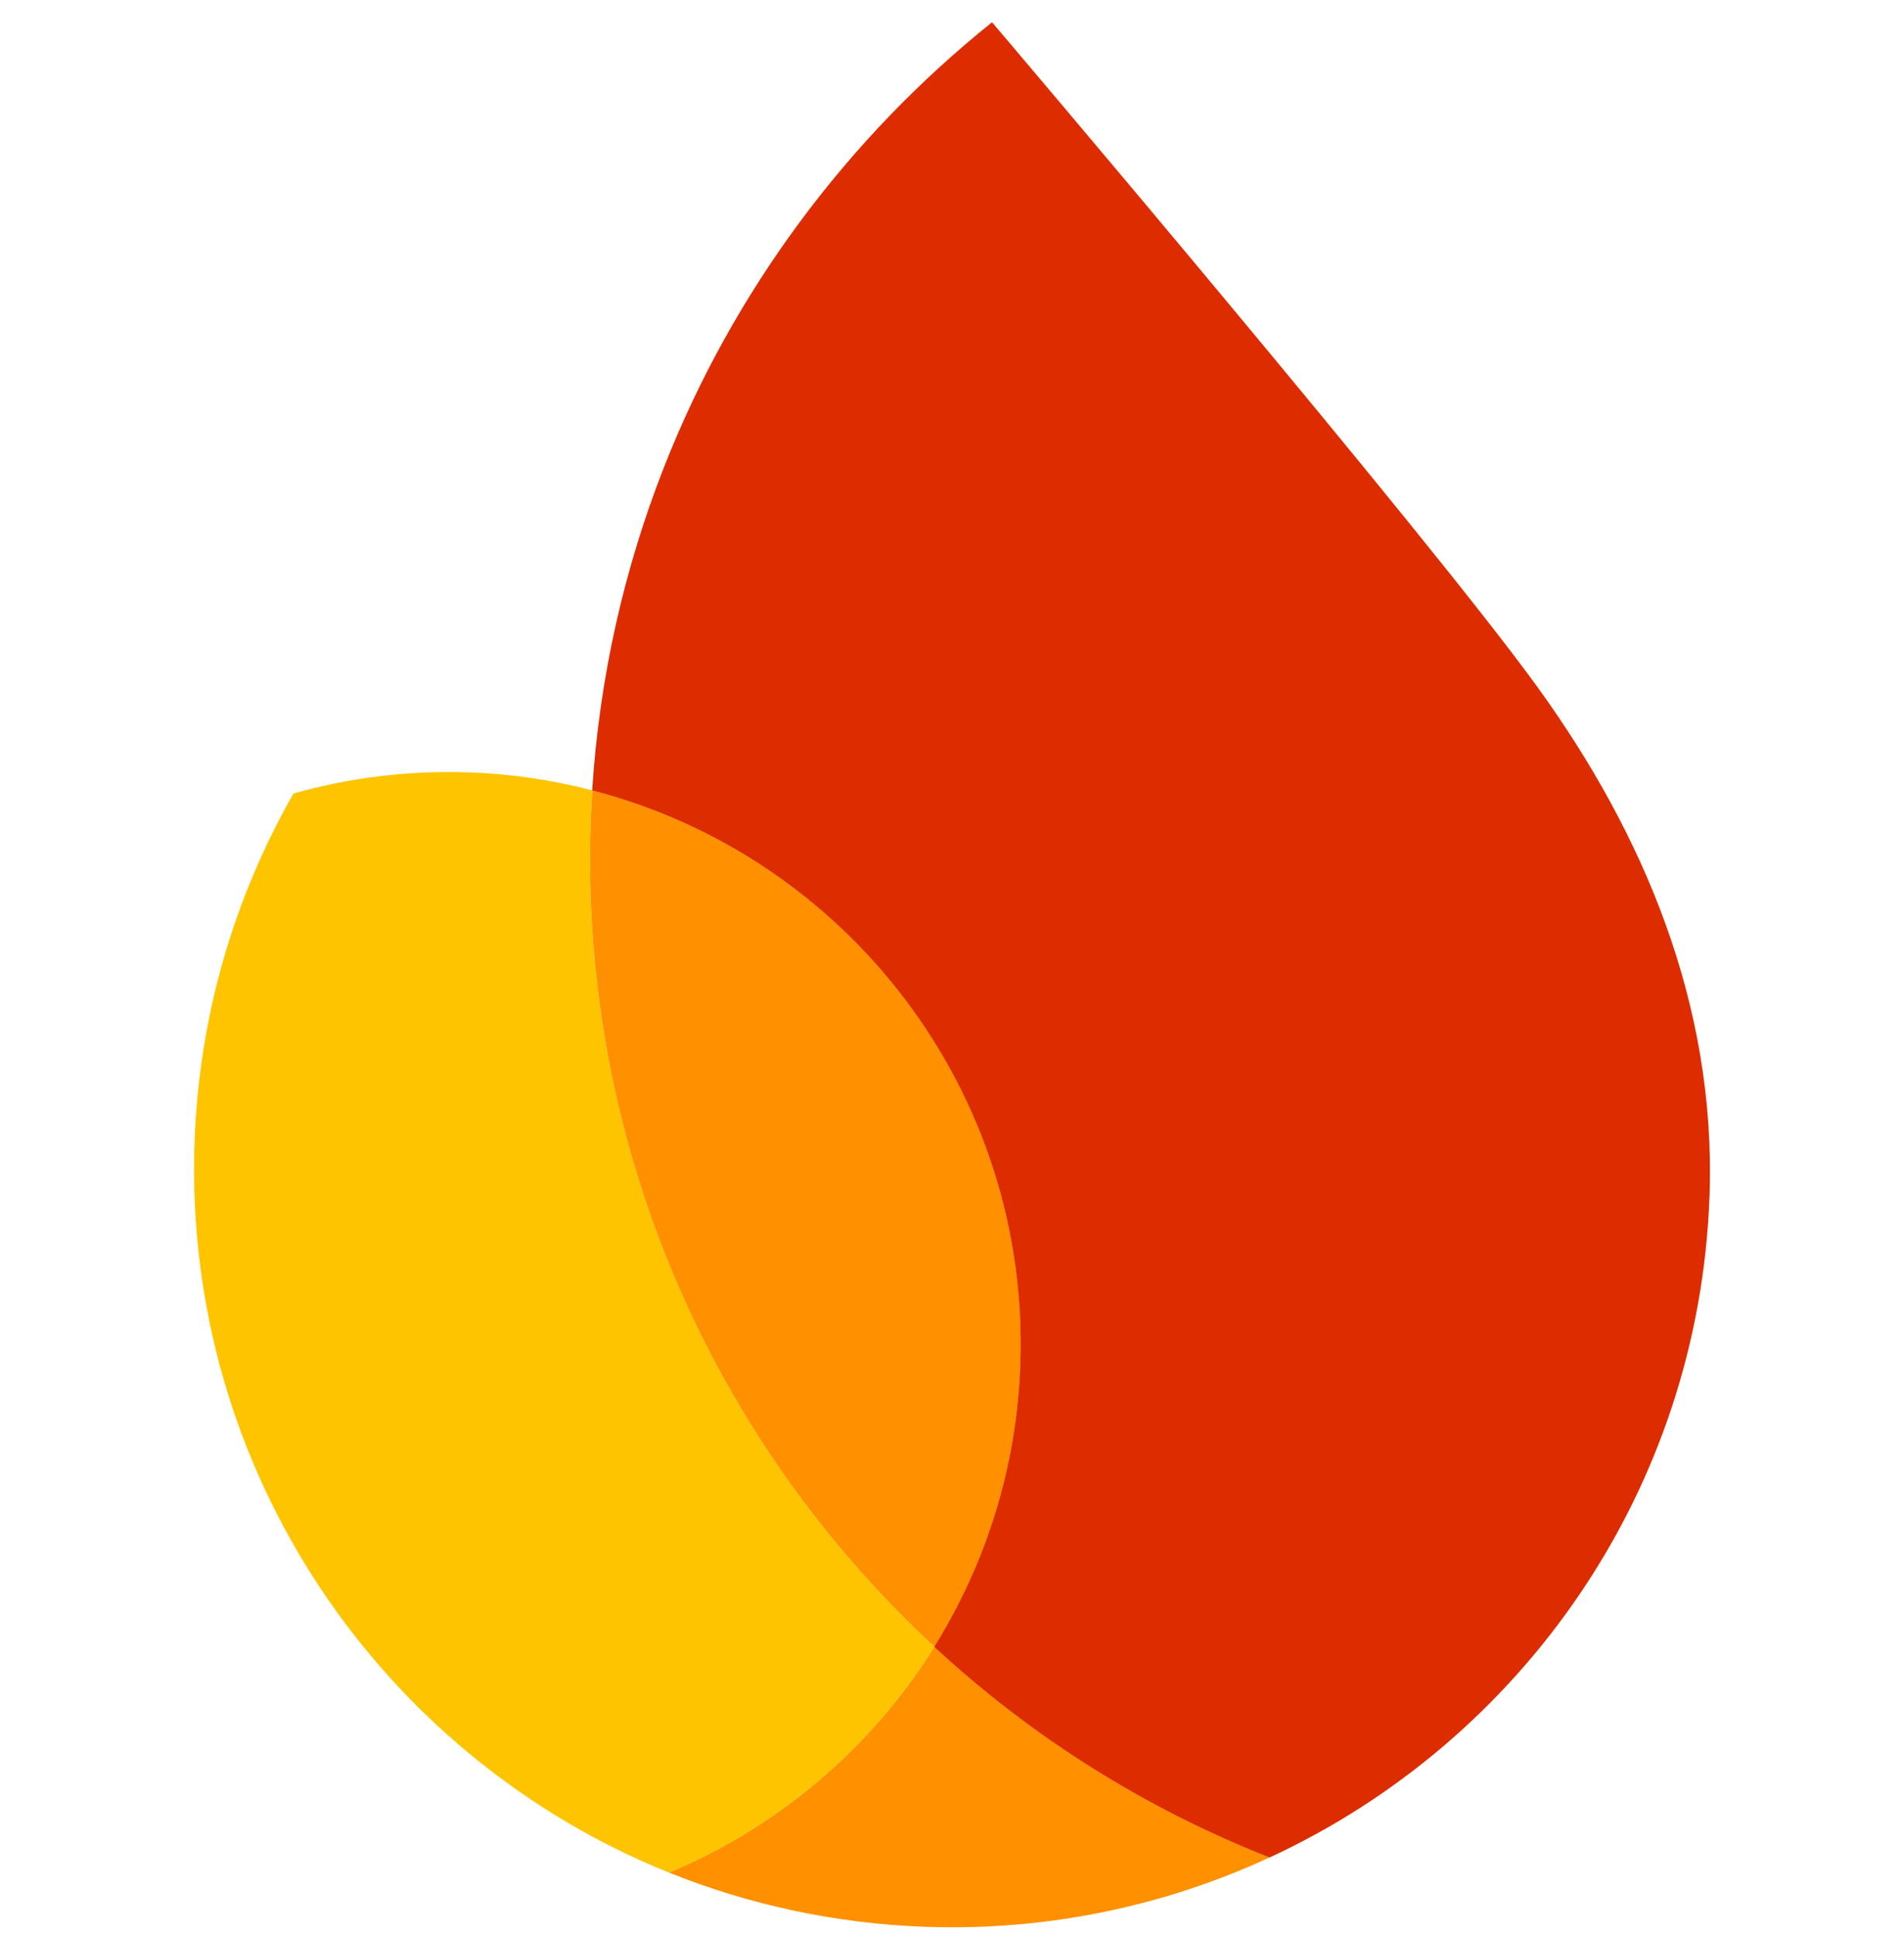 <svg xmlns="http://www.w3.org/2000/svg" width="60" height="61" viewBox="0 0 60 61" fill="none"><path d="M21.077 58.977C23.587 59.987 26.311 60.587 29.171 60.687C33.041 60.822 36.722 60.021 40.012 58.501C36.066 56.951 32.493 54.684 29.443 51.866C27.466 55.031 24.543 57.531 21.077 58.977Z" fill="#FF9100"></path><path d="M29.443 51.867C22.481 45.428 18.258 36.109 18.615 25.888C18.626 25.556 18.644 25.224 18.664 24.893C17.418 24.57 16.116 24.373 14.776 24.327C12.859 24.26 11.002 24.498 9.249 24.991C7.391 28.247 6.269 31.982 6.13 35.982C5.769 46.308 12.017 55.329 21.076 58.978C24.542 57.532 27.466 55.035 29.443 51.867Z" fill="#FFC400"></path><path d="M29.443 51.866C31.061 49.276 32.043 46.239 32.157 42.968C32.458 34.362 26.672 26.958 18.665 24.892C18.644 25.224 18.627 25.556 18.615 25.888C18.258 36.109 22.481 45.428 29.443 51.866Z" fill="#FF9100"></path><path d="M31.262 0.701C26.701 4.355 23.1 9.172 20.921 14.722C19.674 17.901 18.89 21.315 18.661 24.895C26.668 26.96 32.454 34.364 32.153 42.97C32.039 46.242 31.055 49.275 29.439 51.868C32.489 54.69 36.062 56.954 40.008 58.504C47.928 54.843 53.547 46.966 53.872 37.648C54.083 31.612 51.763 26.231 48.486 21.69C45.025 16.887 31.262 0.701 31.262 0.701Z" fill="#DD2C00"></path></svg>